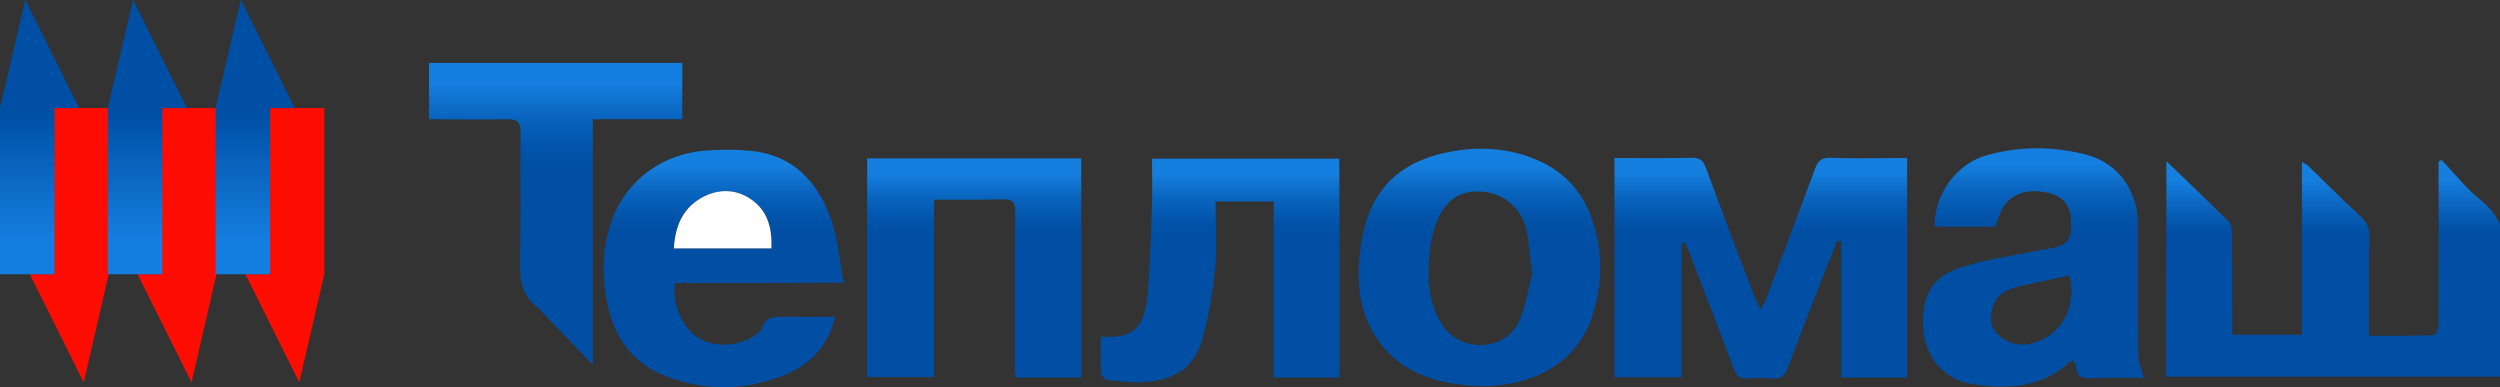 <?xml version="1.0" encoding="UTF-8"?> <svg xmlns="http://www.w3.org/2000/svg" version="1.1" id="Layer_1" x="0" y="0" viewBox="0 0 830.3 128.6" style="enable-background:new 0 0 830.3 128.6" xml:space="preserve"><rect x="0" y="0" width="830.3" height="128.6" fill="#333333" stroke="none"/><style>.st9{fill:#fd0c01}</style><linearGradient id="SVGID_1_" gradientUnits="userSpaceOnUse" x1="584.8" y1="77.623" x2="584.8" y2="4.257" gradientTransform="matrix(1 0 0 -1 0 130)"><stop offset=".066" style="stop-color:#157fdf"></stop><stop offset=".07" style="stop-color:#157ede"></stop><stop offset=".18" style="stop-color:#0964be"></stop><stop offset=".273" style="stop-color:#0255ab"></stop><stop offset=".337" style="stop-color:#004fa4"></stop></linearGradient><path d="M633.4 125.4h-21.9V80.2c-.4-.1-.8-.1-1.3-.2-1.7 4.3-3.5 8.6-5.2 12.9-3.8 9.8-7.6 19.6-11.3 29.4-.9 2.4-2.1 3.7-4.9 3.4-2.8-.3-5.8-.2-8.6 0-2.4.2-3.5-.9-4.3-3.1-4.8-12.7-9.7-25.4-14.6-38.1-.5-1.3-1.1-2.6-1.7-3.9-.4.1-.7.2-1.1.2v44.5h-22.3V52.5h4.3c7 0 14 .1 21-.1 2.8-.1 4.1.7 5.1 3.4 5.2 14.3 10.7 28.5 16.1 42.7.5 1.2 1.1 2.4 2.1 4.5 1.1-2.6 2-4.4 2.7-6.3 5.1-13.5 10.3-27.1 15.3-40.6 1-2.8 2.3-3.9 5.4-3.7 7 .3 14 .1 21 .1h4.2v72.9z" style="fill:url(#SVGID_1_)"></path><linearGradient id="SVGID_2_" gradientUnits="userSpaceOnUse" x1="775.771" y1="76.9" x2="775.771" y2="4.9" gradientTransform="matrix(1 0 0 -1 0 130)"><stop offset=".09" style="stop-color:#157fdf"></stop><stop offset=".246" style="stop-color:#075eb7"></stop><stop offset=".337" style="stop-color:#004fa4"></stop></linearGradient><path d="M719.5 53.5c7.3 7.1 14.1 13.5 20.7 20.1.8.8 1 2.5 1.1 3.7.1 9.9 0 19.7.1 29.6v4.3h23.1V53.8c1.1.6 1.6.8 2 1.2 5.8 5.6 11.6 11.4 17.5 16.9 2.1 1.9 3 3.9 2.9 6.8-.2 9.4-.1 18.7-.1 28.1v4.7c7.4 0 14.5.1 21.5-.2.6 0 1.6-2.2 1.6-3.4.1-15.6.1-31.2 0-46.9v-7.3c.3-.2.7-.4 1-.6 4.3 4.5 8.1 9.5 12.9 13.3 3 2.4 5.1 5 6.4 7.9 1.6 3.6 2.1 7.6 1.9 12.2-.7 12.7-.2 25.5-.2 38.6H719.4c.1-23.5.1-47.1.1-71.6z" style="fill:url(#SVGID_2_)"></path><linearGradient id="SVGID_3_" gradientUnits="userSpaceOnUse" x1="240.328" y1="80.288" x2="240.328" y2="1.436" gradientTransform="matrix(1 0 0 -1 0 130)"><stop offset=".066" style="stop-color:#157fdf"></stop><stop offset=".07" style="stop-color:#157ede"></stop><stop offset=".18" style="stop-color:#0964be"></stop><stop offset=".273" style="stop-color:#0255ab"></stop><stop offset=".337" style="stop-color:#004fa4"></stop></linearGradient><path d="M224.2 94c-1.2 7.1 2.7 15.3 8.2 18.5 5.4 3.2 14.1 2.4 19.1-1.7.6-.5 1.3-1 1.5-1.6 1.3-4.3 4.6-4 8.1-4 5.3.1 10.7 0 16.3 0-2.4 9.6-8.2 15.9-16.7 19.3-12.6 5.1-25.6 5.4-38.4.9-10.8-3.8-17.5-11.6-20.2-22.8-2-8.4-2.3-16.8-.2-25.2 3.8-15.6 16.4-26.2 32.6-27.4 4.9-.4 10-.4 14.9.1 14.2 1.4 22.3 10.5 26.7 23 2.2 6.4 2.7 13.3 4.1 20.8-19.4.1-37.7.1-56 .1zm32-11.5c.4-6.9-1.3-12.7-6.9-16.4-5.5-3.7-11.6-3.3-17 0-5.8 3.5-8.2 9.4-8.5 16.4h32.4z" style="fill:url(#SVGID_3_)"></path><linearGradient id="SVGID_4_" gradientUnits="userSpaceOnUse" x1="675.331" y1="80.751" x2="675.331" y2="1.61" gradientTransform="matrix(1 0 0 -1 0 130)"><stop offset=".066" style="stop-color:#157fdf"></stop><stop offset=".07" style="stop-color:#157ede"></stop><stop offset=".18" style="stop-color:#0964be"></stop><stop offset=".273" style="stop-color:#0255ab"></stop><stop offset=".337" style="stop-color:#004fa4"></stop></linearGradient><path d="M712 125.5c-5.6 0-11.9-.1-18.1.1-2.6.1-4-.7-4.3-3.3-.1-.8-.5-1.6-.9-2.6-.5.2-1 .2-1.3.5-9.6 8.8-21.2 9.2-33.1 7.2-8.7-1.5-14.7-8.8-15.5-17.5-.9-11 2.5-17.9 12.2-21 8.3-2.7 17.2-3.9 25.8-5.7.9-.2 1.7-.2 2.6-.4 7-1.1 8.4-2.5 8.5-8.5 0-6.1-2.9-9.6-8.9-10.5-8.8-1.4-14.1 2.3-16.2 11.5h-18.2c-.7 0-1.4-.1-2.1-.2-.1-10.5 7.3-20.7 17.2-23.5 11-3.1 22.2-3.1 33.3-.2 10.3 2.7 16.9 11.8 17 22.5 0 14.4-.1 28.7.1 43.1-.1 2.8 1.1 5.5 1.9 8.5zm-24.7-34c-5.8 1.3-11.7 2.3-17.4 3.8-3.4.9-6.7 2.5-7.9 6.2-1.1 3.4-1.3 6.9 1.5 9.5 3.5 3.3 7.8 4.3 12.5 2.7 9.1-3 13.8-12.2 11.3-22.2z" style="fill:url(#SVGID_4_)"></path><linearGradient id="SVGID_5_" gradientUnits="userSpaceOnUse" x1="491.361" y1="80.603" x2="491.361" y2="1.8" gradientTransform="matrix(1 0 0 -1 0 130)"><stop offset=".066" style="stop-color:#157fdf"></stop><stop offset=".07" style="stop-color:#157ede"></stop><stop offset=".18" style="stop-color:#0964be"></stop><stop offset=".273" style="stop-color:#0255ab"></stop><stop offset=".337" style="stop-color:#004fa4"></stop></linearGradient><path d="M490.6 128.2c-13.9-.7-26.5-4.5-34.2-17.1-5.4-8.8-5.9-19-4.5-29 2.4-18.1 11.9-28.3 29.7-31.7 9.6-1.8 19.1-1.3 28.3 2.5 9.3 3.8 15.6 10.5 18.9 20 3.6 10.5 3.5 21.1.2 31.6-4.6 14.6-17.5 23.1-35 23.7h-3.4zm18.3-37.4c-.8-5.9-1.1-10.3-2-14.5-1.5-7-7.3-11.9-14.1-12.6-7.2-.7-12.3 2.1-15.3 9.3-1.6 3.7-2.5 7.8-2.8 11.9-.7 8.1-.3 16.3 4.6 23.4 6.2 9 20.9 8.3 25.3-1.7 2.3-5.4 3.1-11.5 4.3-15.8z" style="fill:url(#SVGID_5_)"></path><linearGradient id="SVGID_6_" gradientUnits="userSpaceOnUse" x1="323.55" y1="77.4" x2="323.55" y2="4.6" gradientTransform="matrix(1 0 0 -1 0 130)"><stop offset=".066" style="stop-color:#157fdf"></stop><stop offset=".07" style="stop-color:#157ede"></stop><stop offset=".18" style="stop-color:#0964be"></stop><stop offset=".273" style="stop-color:#0255ab"></stop><stop offset=".337" style="stop-color:#004fa4"></stop></linearGradient><path d="M359.1 125.4h-21.8c-.1-1.3-.2-2.7-.2-4 0-17-.1-34 .1-51 0-3.3-1-4.3-4.2-4.2-7.5.2-14.9.1-22.8.1v58.9H288V52.6h71.1v72.8z" style="fill:url(#SVGID_6_)"></path><linearGradient id="SVGID_7_" gradientUnits="userSpaceOnUse" x1="405.238" y1="77.3" x2="405.238" y2="3.054" gradientTransform="matrix(1 0 0 -1 0 130)"><stop offset=".066" style="stop-color:#157fdf"></stop><stop offset=".07" style="stop-color:#157ede"></stop><stop offset=".18" style="stop-color:#0964be"></stop><stop offset=".273" style="stop-color:#0255ab"></stop><stop offset=".337" style="stop-color:#004fa4"></stop></linearGradient><path d="M444.9 125.4H423V66.9h-19.3c0 7.5.5 14.9-.1 22.1-.8 7.9-2.1 15.8-4.2 23.4-2.7 9.6-9.2 14-19.9 14.5-3.8.2-7.7-.3-11.6-.7-.8-.1-2.2-1.4-2.2-2.1-.2-4.1-.1-8.2-.1-12.3 11.1.7 14.7-2.7 15.7-15.6.7-9.4 1-18.9 1.3-28.4.2-5 0-9.9 0-15.1h62.2c.1 24.2.1 48.3.1 72.7z" style="fill:url(#SVGID_7_)"></path><linearGradient id="SVGID_8_" gradientUnits="userSpaceOnUse" x1="184.55" y1="109.1" x2="184.55" y2="8.8" gradientTransform="matrix(1 0 0 -1 0 130)"><stop offset=".066" style="stop-color:#157fdf"></stop><stop offset=".07" style="stop-color:#157ede"></stop><stop offset=".18" style="stop-color:#0964be"></stop><stop offset=".273" style="stop-color:#0255ab"></stop><stop offset=".337" style="stop-color:#004fa4"></stop></linearGradient><path d="M142.5 39.6V20.9h84.1v18.7h-29.7v81.6c-6.2-6.5-11.8-12.3-17.4-18.1-.2-.2-.2-.5-.4-.6-6.3-4.3-6.6-10.6-6.4-17.4.4-13.6 0-27.2.2-40.8.1-3.9-1.2-4.8-4.9-4.7-8.3.2-16.7 0-25.5 0z" style="fill:url(#SVGID_8_)"></path><path d="M256.2 82.5h-32.4c.4-7 2.7-12.8 8.5-16.4 5.4-3.3 11.5-3.7 17 0s7.2 9.4 6.9 16.4z" style="fill:#fff"></path><g><path class="st9" d="M107.7 91.1V35.9H89.6v55.2h-8.1L99.4 127zM71.9 91.1V35.9H53.8v55.2h-8.1L63.6 127zM36.1 91.1V35.9H18v55.2H9.9L27.8 127z"></path><linearGradient id="SVGID_9_" gradientUnits="userSpaceOnUse" x1="81.5" y1="97.45" x2="-9.7" y2="97.45" gradientTransform="matrix(0 1 1 0 -12.7 9.6)"><stop offset=".118" style="stop-color:#157fdf"></stop><stop offset=".591" style="stop-color:#004fa4"></stop></linearGradient><path style="fill:url(#SVGID_9_)" d="M71.6 35.9v55.2h18.1V35.9h8.2L80-.1z"></path><linearGradient id="SVGID_10_" gradientUnits="userSpaceOnUse" x1="81.5" y1="61.65" x2="-9.7" y2="61.65" gradientTransform="matrix(0 1 1 0 -12.7 9.6)"><stop offset=".118" style="stop-color:#157fdf"></stop><stop offset=".591" style="stop-color:#004fa4"></stop></linearGradient><path style="fill:url(#SVGID_10_)" d="M35.8 35.9v55.2h18.1V35.9h8.2L44.2-.1z"></path><linearGradient id="SVGID_11_" gradientUnits="userSpaceOnUse" x1="81.5" y1="25.85" x2="-9.7" y2="25.85" gradientTransform="matrix(0 1 1 0 -12.7 9.6)"><stop offset=".118" style="stop-color:#157fdf"></stop><stop offset=".591" style="stop-color:#004fa4"></stop></linearGradient><path style="fill:url(#SVGID_11_)" d="M0 35.9v55.2h18.1V35.9h8.2L8.4-.1z"></path></g></svg> 